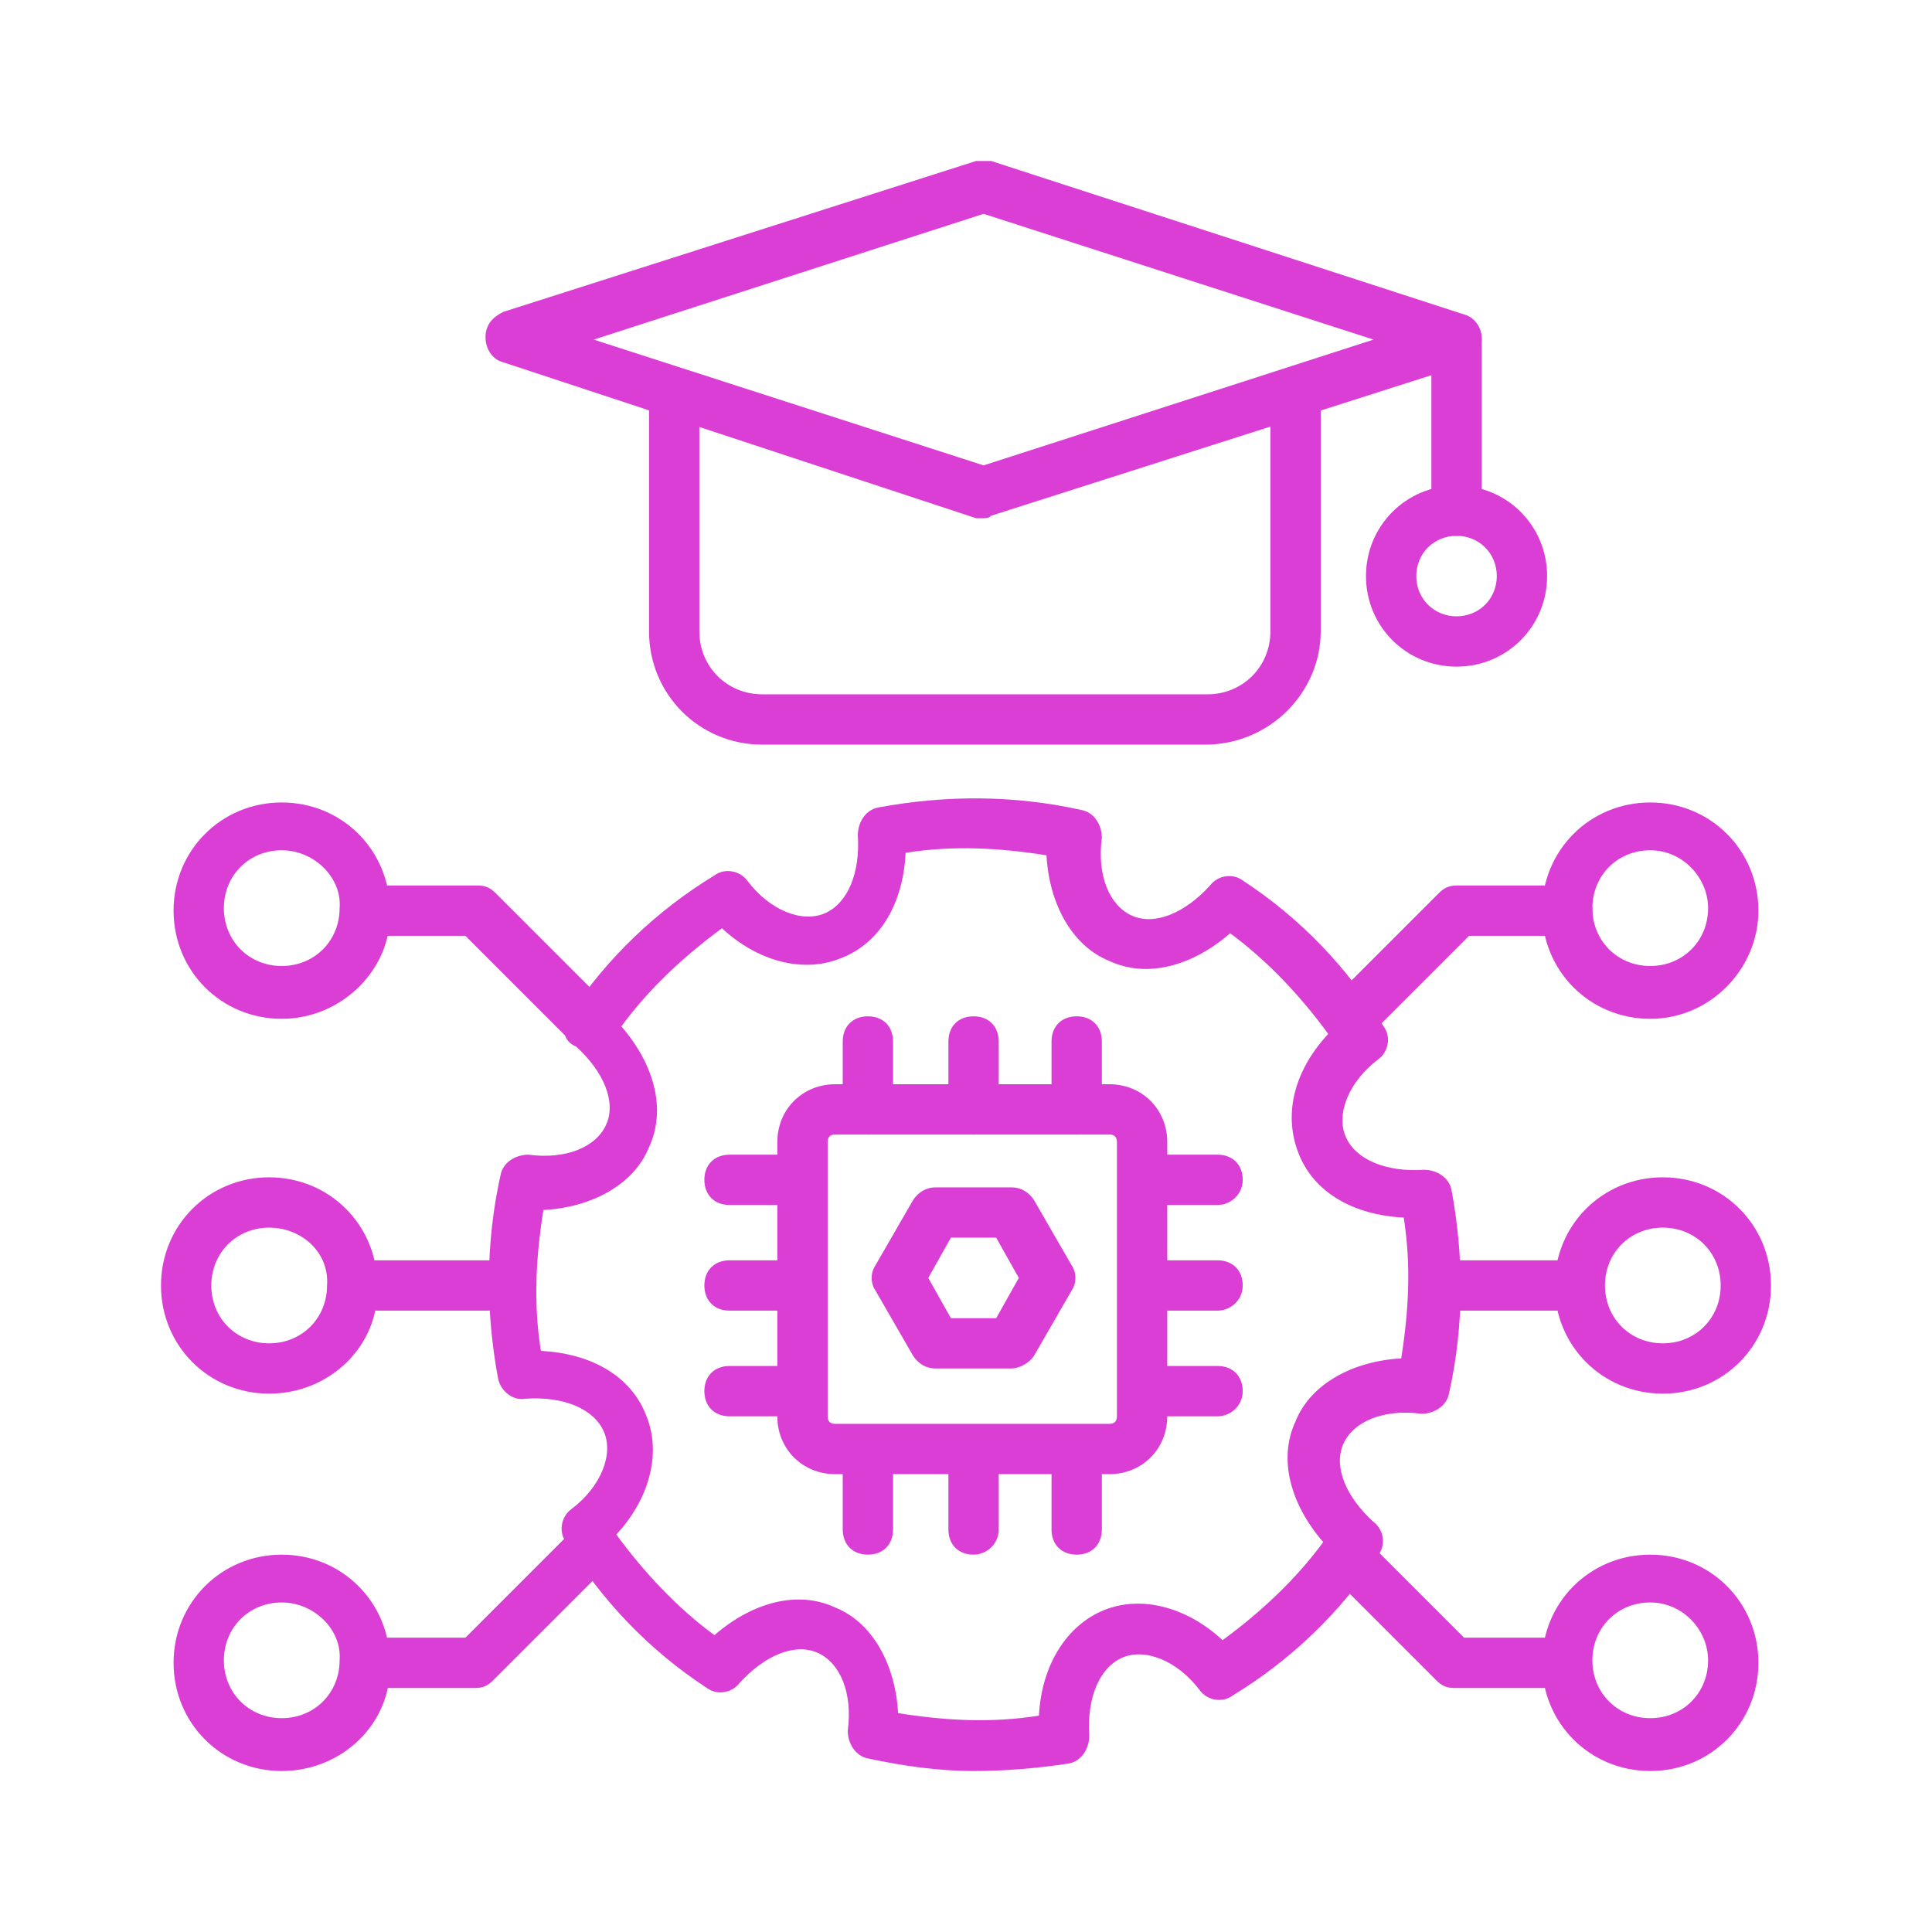 <svg xmlns="http://www.w3.org/2000/svg" width="100" height="100" viewBox="0 0 100 100" fill="none"><path d="M62.37 38.542H39.453C36.198 38.542 33.594 35.938 33.594 32.682V21.354C33.594 20.573 34.115 20.052 34.896 20.052C35.677 20.052 36.198 20.573 36.198 21.354V32.682C36.198 34.505 37.63 35.938 39.453 35.938H62.5C64.323 35.938 65.755 34.505 65.755 32.682V20.443C65.755 19.662 66.276 19.141 67.057 19.141C67.838 19.141 68.359 19.662 68.359 20.443V32.682C68.359 35.807 65.755 38.542 62.37 38.542Z" fill="#DA3ED4"></path><path d="M50.911 26.823C50.781 26.823 50.651 26.823 50.521 26.823L26.042 18.75C25.521 18.62 25.13 18.099 25.13 17.448C25.13 16.797 25.521 16.406 26.042 16.146L50.521 8.333H51.302L75.781 16.276C76.302 16.406 76.693 16.927 76.693 17.578C76.693 18.229 76.302 18.62 75.781 18.88L51.302 26.693C51.172 26.823 51.042 26.823 50.911 26.823ZM30.729 17.578L50.911 24.088L71.094 17.578L50.911 11.068L30.729 17.578Z" fill="#DA3ED4"></path><path d="M75.391 27.734C74.609 27.734 74.088 27.213 74.088 26.432V17.578C74.088 16.797 74.609 16.276 75.391 16.276C76.172 16.276 76.693 16.797 76.693 17.578V26.432C76.693 27.213 76.042 27.734 75.391 27.734Z" fill="#DA3ED4"></path><path d="M75.391 34.505C72.787 34.505 70.703 32.422 70.703 29.818C70.703 27.213 72.787 25.13 75.391 25.13C77.995 25.13 80.078 27.213 80.078 29.818C80.078 32.422 77.995 34.505 75.391 34.505ZM75.391 27.734C74.219 27.734 73.307 28.646 73.307 29.818C73.307 30.989 74.219 31.901 75.391 31.901C76.562 31.901 77.474 30.989 77.474 29.818C77.474 28.646 76.562 27.734 75.391 27.734Z" fill="#DA3ED4"></path><path d="M50.391 91.667C48.568 91.667 46.745 91.406 44.922 91.016C44.271 90.885 43.88 90.234 43.88 89.583C44.141 87.63 43.49 86.068 42.318 85.547C41.146 85.026 39.583 85.677 38.281 87.109C37.891 87.63 37.109 87.76 36.589 87.37C33.594 85.417 31.12 82.812 29.297 79.818C28.906 79.297 29.036 78.516 29.557 78.125C31.12 76.953 31.771 75.26 31.25 74.088C30.729 72.917 29.167 72.266 27.213 72.396C26.562 72.526 25.911 72.005 25.781 71.354C25.13 67.838 25.13 64.323 25.911 60.807C26.042 60.156 26.693 59.766 27.344 59.766C29.297 60.026 30.859 59.375 31.38 58.203C31.901 57.031 31.25 55.469 29.818 54.167C29.167 53.906 29.036 53.255 29.427 52.604C31.38 49.609 33.984 47.135 36.979 45.312C37.5 44.922 38.281 45.052 38.672 45.573C39.844 47.135 41.536 47.786 42.708 47.266C43.88 46.745 44.531 45.182 44.401 43.229C44.401 42.578 44.792 41.927 45.443 41.797C48.958 41.146 52.474 41.146 55.99 41.927C56.641 42.057 57.031 42.708 57.031 43.359C56.771 45.312 57.422 46.875 58.594 47.396C59.766 47.917 61.328 47.266 62.63 45.833C63.021 45.312 63.802 45.182 64.323 45.573C67.318 47.526 69.792 50.13 71.615 53.125C72.005 53.646 71.875 54.427 71.354 54.818C69.792 55.99 69.141 57.682 69.661 58.854C70.182 60.026 71.745 60.677 73.698 60.547C74.349 60.547 75 60.938 75.13 61.589C75.781 65.104 75.781 68.62 75 72.135C74.87 72.786 74.219 73.177 73.568 73.177C71.615 72.917 70.052 73.568 69.531 74.74C69.01 75.911 69.661 77.474 71.094 78.776C71.615 79.167 71.745 79.948 71.354 80.469C69.401 83.463 66.797 85.938 63.802 87.76C63.281 88.151 62.5 88.021 62.109 87.5C60.938 85.938 59.245 85.286 58.073 85.807C56.901 86.328 56.25 87.891 56.38 89.844C56.38 90.495 55.99 91.146 55.339 91.276C53.646 91.536 51.953 91.667 50.391 91.667ZM46.484 88.672C48.958 89.062 51.302 89.193 53.776 88.802C53.906 86.198 55.208 84.115 57.161 83.333C59.115 82.552 61.458 83.203 63.281 84.896C65.234 83.463 67.057 81.771 68.49 79.818C66.797 77.865 66.146 75.521 67.057 73.568C67.838 71.615 70.052 70.443 72.526 70.312C72.917 67.838 73.047 65.495 72.656 63.021C70.052 62.891 67.969 61.719 67.188 59.635C66.406 57.552 67.057 55.339 68.75 53.516C67.318 51.562 65.625 49.74 63.672 48.307C61.719 50 59.375 50.651 57.422 49.74C55.469 48.958 54.297 46.745 54.167 44.271C51.693 43.88 49.349 43.75 46.875 44.141C46.745 46.745 45.573 48.828 43.49 49.609C41.536 50.391 39.193 49.74 37.37 48.047C35.417 49.479 33.594 51.172 32.161 53.125C33.854 55.078 34.505 57.422 33.594 59.375C32.812 61.328 30.599 62.5 28.125 62.63C27.734 65.104 27.604 67.448 27.995 69.922C30.599 70.052 32.682 71.224 33.464 73.307C34.245 75.26 33.594 77.604 31.901 79.427C33.333 81.38 35.026 83.203 36.979 84.635C38.932 82.943 41.276 82.292 43.229 83.203C45.182 83.984 46.354 86.198 46.484 88.672Z" fill="#DA3ED4"></path><path d="M57.422 76.302H43.229C41.536 76.302 40.234 75 40.234 73.307V59.115C40.234 57.422 41.536 56.12 43.229 56.12H57.422C59.115 56.12 60.417 57.422 60.417 59.115V73.307C60.417 75 59.115 76.302 57.422 76.302ZM43.229 58.724C42.969 58.724 42.839 58.854 42.839 59.115V73.307C42.839 73.568 42.969 73.698 43.229 73.698H57.422C57.682 73.698 57.812 73.568 57.812 73.307V59.115C57.812 58.854 57.682 58.724 57.422 58.724H43.229Z" fill="#DA3ED4"></path><path d="M44.922 58.724C44.141 58.724 43.62 58.203 43.62 57.422V53.906C43.62 53.125 44.141 52.604 44.922 52.604C45.703 52.604 46.224 53.125 46.224 53.906V57.422C46.224 58.203 45.703 58.724 44.922 58.724Z" fill="#DA3ED4"></path><path d="M50.391 58.724C49.609 58.724 49.089 58.203 49.089 57.422V53.906C49.089 53.125 49.609 52.604 50.391 52.604C51.172 52.604 51.693 53.125 51.693 53.906V57.422C51.693 58.203 51.042 58.724 50.391 58.724Z" fill="#DA3ED4"></path><path d="M55.729 58.724C54.948 58.724 54.427 58.203 54.427 57.422V53.906C54.427 53.125 54.948 52.604 55.729 52.604C56.51 52.604 57.031 53.125 57.031 53.906V57.422C57.031 58.203 56.51 58.724 55.729 58.724Z" fill="#DA3ED4"></path><path d="M44.922 80.469C44.141 80.469 43.62 79.948 43.62 79.167V75.651C43.62 74.87 44.141 74.349 44.922 74.349C45.703 74.349 46.224 74.87 46.224 75.651V79.167C46.224 79.948 45.703 80.469 44.922 80.469Z" fill="#DA3ED4"></path><path d="M50.391 80.469C49.609 80.469 49.089 79.948 49.089 79.167V75.651C49.089 74.87 49.609 74.349 50.391 74.349C51.172 74.349 51.693 74.87 51.693 75.651V79.167C51.693 79.948 51.042 80.469 50.391 80.469Z" fill="#DA3ED4"></path><path d="M55.729 80.469C54.948 80.469 54.427 79.948 54.427 79.167V75.651C54.427 74.87 54.948 74.349 55.729 74.349C56.51 74.349 57.031 74.87 57.031 75.651V79.167C57.031 79.948 56.51 80.469 55.729 80.469Z" fill="#DA3ED4"></path><path d="M41.276 73.307H37.76C36.979 73.307 36.458 72.787 36.458 72.005C36.458 71.224 36.979 70.703 37.76 70.703H41.276C42.057 70.703 42.578 71.224 42.578 72.005C42.578 72.787 41.927 73.307 41.276 73.307Z" fill="#DA3ED4"></path><path d="M41.276 67.838H37.76C36.979 67.838 36.458 67.318 36.458 66.537C36.458 65.755 36.979 65.234 37.76 65.234H41.276C42.057 65.234 42.578 65.755 42.578 66.537C42.578 67.318 41.927 67.838 41.276 67.838Z" fill="#DA3ED4"></path><path d="M41.276 62.37H37.76C36.979 62.37 36.458 61.849 36.458 61.068C36.458 60.286 36.979 59.766 37.76 59.766H41.276C42.057 59.766 42.578 60.286 42.578 61.068C42.578 61.849 41.927 62.37 41.276 62.37Z" fill="#DA3ED4"></path><path d="M63.021 73.307H59.505C58.724 73.307 58.203 72.787 58.203 72.005C58.203 71.224 58.724 70.703 59.505 70.703H63.021C63.802 70.703 64.323 71.224 64.323 72.005C64.323 72.787 63.672 73.307 63.021 73.307Z" fill="#DA3ED4"></path><path d="M63.021 67.838H59.505C58.724 67.838 58.203 67.318 58.203 66.537C58.203 65.755 58.724 65.234 59.505 65.234H63.021C63.802 65.234 64.323 65.755 64.323 66.537C64.323 67.318 63.672 67.838 63.021 67.838Z" fill="#DA3ED4"></path><path d="M63.021 62.37H59.505C58.724 62.37 58.203 61.849 58.203 61.068C58.203 60.286 58.724 59.766 59.505 59.766H63.021C63.802 59.766 64.323 60.286 64.323 61.068C64.323 61.849 63.672 62.37 63.021 62.37Z" fill="#DA3ED4"></path><path d="M52.344 70.833H48.437C47.916 70.833 47.526 70.573 47.266 70.182L45.312 66.797C45.052 66.406 45.052 65.885 45.312 65.495L47.266 62.109C47.526 61.719 47.916 61.458 48.437 61.458H52.344C52.864 61.458 53.255 61.719 53.516 62.109L55.469 65.495C55.729 65.885 55.729 66.406 55.469 66.797L53.516 70.182C53.255 70.573 52.734 70.833 52.344 70.833ZM49.219 68.229H51.562L52.734 66.146L51.562 64.062H49.219L48.047 66.146L49.219 68.229Z" fill="#DA3ED4"></path><path d="M80.989 67.838H74.739C73.958 67.838 73.437 67.318 73.437 66.537C73.437 65.755 73.958 65.234 74.739 65.234H80.859C81.64 65.234 82.161 65.755 82.161 66.537C82.161 67.318 81.64 67.838 80.989 67.838Z" fill="#DA3ED4"></path><path d="M86.067 72.135C82.942 72.135 80.469 69.662 80.469 66.537C80.469 63.411 82.942 60.938 86.067 60.938C89.192 60.938 91.666 63.411 91.666 66.537C91.666 69.662 89.192 72.135 86.067 72.135ZM86.067 63.542C84.375 63.542 83.073 64.844 83.073 66.537C83.073 68.229 84.375 69.531 86.067 69.531C87.76 69.531 89.062 68.229 89.062 66.537C89.062 64.844 87.76 63.542 86.067 63.542Z" fill="#DA3ED4"></path><path d="M85.416 91.667C82.291 91.667 79.817 89.193 79.817 86.068C79.817 82.943 82.291 80.469 85.416 80.469C88.541 80.469 91.015 82.943 91.015 86.068C91.015 89.193 88.541 91.667 85.416 91.667ZM85.416 82.943C83.724 82.943 82.422 84.245 82.422 85.938C82.422 87.63 83.724 88.932 85.416 88.932C87.109 88.932 88.411 87.63 88.411 85.938C88.411 84.375 87.109 82.943 85.416 82.943Z" fill="#DA3ED4"></path><path d="M80.989 87.37H75.26C74.87 87.37 74.609 87.239 74.349 86.979L68.75 81.38C68.229 80.859 68.229 80.078 68.75 79.557C69.271 79.036 70.052 79.036 70.573 79.557L75.781 84.766H80.859C81.64 84.766 82.161 85.286 82.161 86.067C82.161 86.849 81.771 87.37 80.989 87.37Z" fill="#DA3ED4"></path><path d="M85.416 52.734C82.291 52.734 79.817 50.26 79.817 47.135C79.817 44.01 82.291 41.536 85.416 41.536C88.541 41.536 91.015 44.01 91.015 47.135C91.015 50.13 88.541 52.734 85.416 52.734ZM85.416 44.01C83.724 44.01 82.422 45.312 82.422 47.005C82.422 48.698 83.724 50 85.416 50C87.109 50 88.411 48.698 88.411 47.005C88.411 45.443 87.109 44.01 85.416 44.01Z" fill="#DA3ED4"></path><path d="M69.791 54.036C69.401 54.036 69.14 53.906 68.88 53.646C68.359 53.125 68.359 52.344 68.88 51.823L74.479 46.224C74.739 45.964 75 45.833 75.39 45.833H81.12C81.901 45.833 82.422 46.354 82.422 47.135C82.422 47.917 81.901 48.437 81.12 48.437H76.041L70.833 53.646C70.442 53.906 70.052 54.036 69.791 54.036Z" fill="#DA3ED4"></path><path d="M25.26 67.838H19.01C18.229 67.838 17.708 67.318 17.708 66.537C17.708 65.755 18.229 65.234 19.01 65.234H25.26C26.041 65.234 26.562 65.755 26.562 66.537C26.562 67.318 25.911 67.838 25.26 67.838Z" fill="#DA3ED4"></path><path d="M13.932 72.135C10.807 72.135 8.333 69.662 8.333 66.537C8.333 63.411 10.807 60.938 13.932 60.938C17.057 60.938 19.531 63.411 19.531 66.537C19.661 69.662 17.057 72.135 13.932 72.135ZM13.932 63.542C12.239 63.542 10.937 64.844 10.937 66.537C10.937 68.229 12.239 69.531 13.932 69.531C15.625 69.531 16.927 68.229 16.927 66.537C17.057 64.844 15.625 63.542 13.932 63.542Z" fill="#DA3ED4"></path><path d="M14.583 52.734C11.458 52.734 8.984 50.26 8.984 47.135C8.984 44.01 11.458 41.536 14.583 41.536C17.708 41.536 20.182 44.01 20.182 47.135C20.312 50.13 17.708 52.734 14.583 52.734ZM14.583 44.01C12.89 44.01 11.588 45.312 11.588 47.005C11.588 48.698 12.89 50 14.583 50C16.276 50 17.578 48.698 17.578 47.005C17.708 45.443 16.276 44.01 14.583 44.01Z" fill="#DA3ED4"></path><path d="M30.208 54.036C29.817 54.036 29.557 53.906 29.297 53.646L24.088 48.437H19.01C18.229 48.437 17.708 47.917 17.708 47.135C17.708 46.354 18.229 45.833 19.01 45.833H24.739C25.13 45.833 25.39 45.964 25.651 46.224L31.25 51.823C31.771 52.344 31.771 53.125 31.25 53.646C30.859 53.906 30.599 54.036 30.208 54.036Z" fill="#DA3ED4"></path><path d="M14.583 91.667C11.458 91.667 8.984 89.193 8.984 86.068C8.984 82.943 11.458 80.469 14.583 80.469C17.708 80.469 20.182 82.943 20.182 86.068C20.312 89.193 17.708 91.667 14.583 91.667ZM14.583 82.943C12.89 82.943 11.588 84.245 11.588 85.938C11.588 87.63 12.89 88.932 14.583 88.932C16.276 88.932 17.578 87.63 17.578 85.938C17.708 84.375 16.276 82.943 14.583 82.943Z" fill="#DA3ED4"></path><path d="M24.609 87.37H19.01C18.229 87.37 17.708 86.849 17.708 86.067C17.708 85.286 18.229 84.766 19.01 84.766H24.088L29.297 79.557C29.817 79.036 30.599 79.036 31.12 79.557C31.64 80.078 31.64 80.859 31.12 81.38L25.521 86.979C25.26 87.239 25 87.37 24.609 87.37Z" fill="#DA3ED4"></path></svg>
